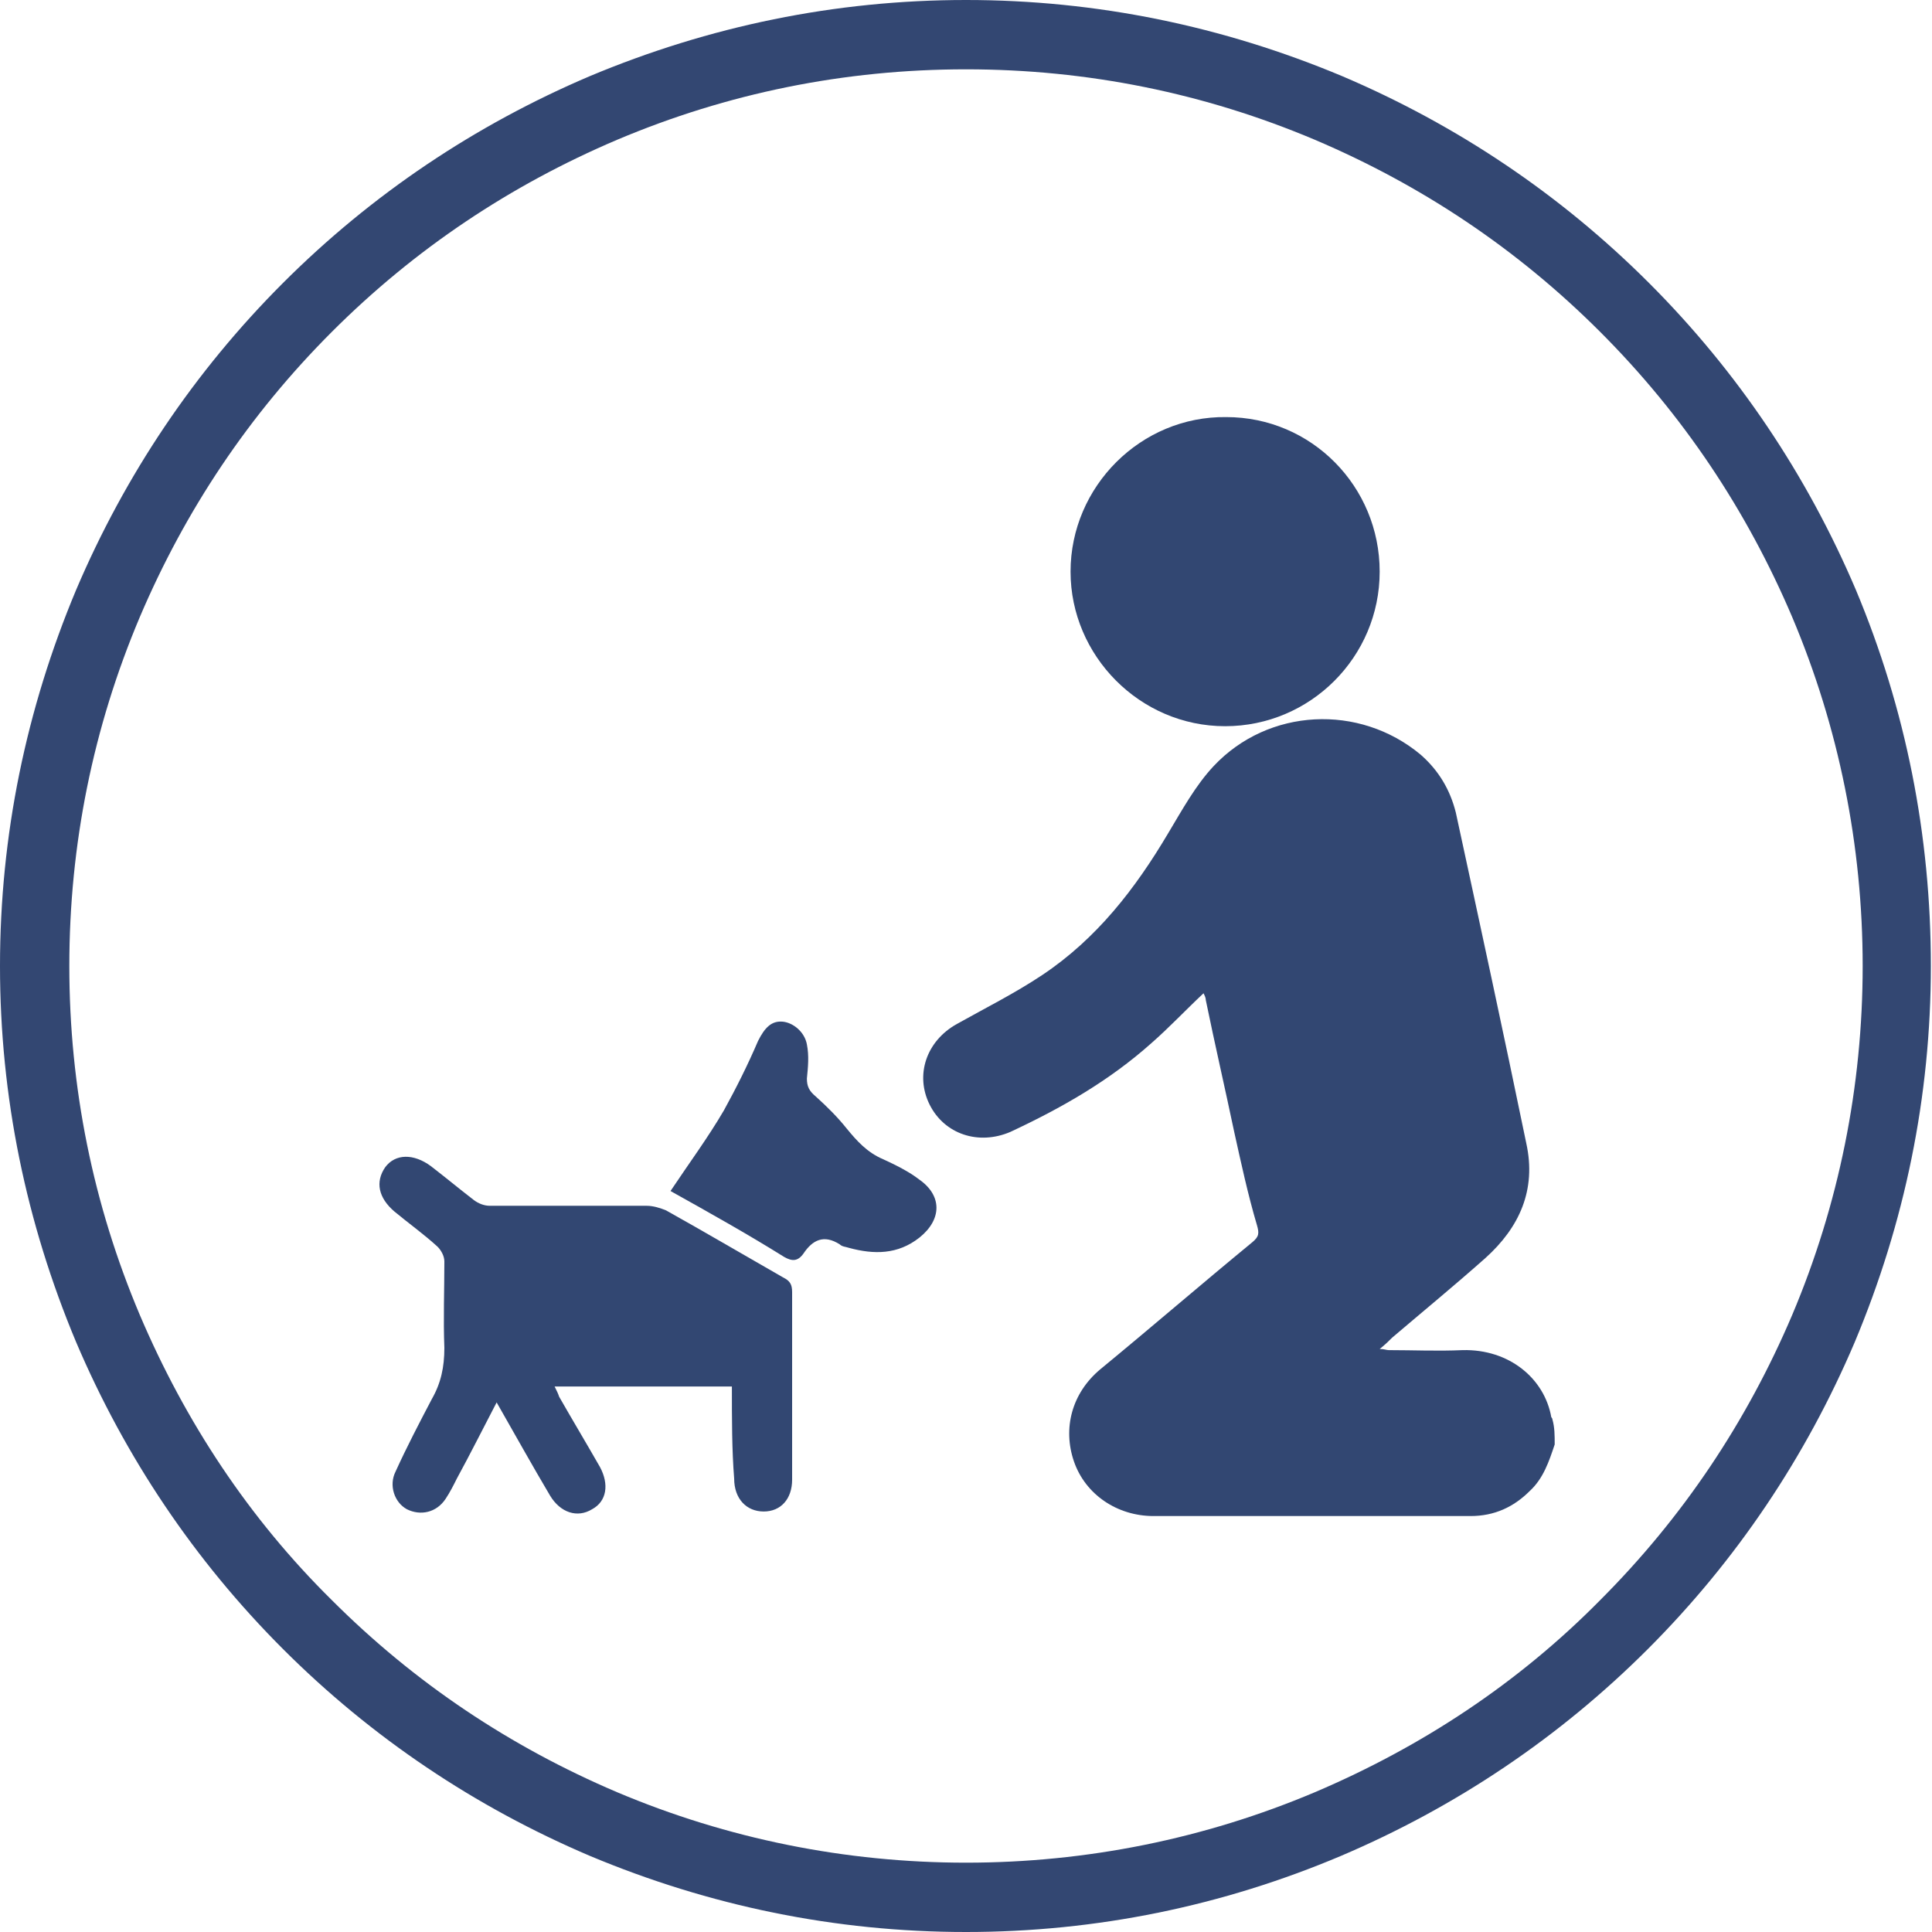 <?xml version="1.0" encoding="utf-8"?>
<!-- Generator: Adobe Illustrator 25.4.1, SVG Export Plug-In . SVG Version: 6.00 Build 0)  -->
<!DOCTYPE svg PUBLIC "-//W3C//DTD SVG 1.1//EN" "http://www.w3.org/Graphics/SVG/1.1/DTD/svg11.dtd">
<svg version="1.1" id="Layer_1" xmlns:x="http://ns.adobe.com/Extensibility/1.0/" xmlns:i="http://ns.adobe.com/AdobeIllustrator/10.0/" xmlns:graph="http://ns.adobe.com/Graphs/1.0/"
	 xmlns="http://www.w3.org/2000/svg" xmlns:xlink="http://www.w3.org/1999/xlink" x="0px" y="0px" width="170px" height="170px"
	 viewBox="0 0 170 170" style="enable-background:new 0 0 170 170;" xml:space="preserve">
<style type="text/css">
	.st0{fill:#324772;}
	.st1{fill:#334772;}
</style>
<g>
	<g>
		<path class="st0" d="M136.8,127.1c-0.5,1.5-1,3-2.2,4.1c-1.4,1.4-3.1,2.2-5.2,2.2c-9.3,0-18.6,0-27.9,0c-3.2,0-6-1.9-7-4.8
			c-1-2.9-0.2-6,2.3-8.1c4.5-3.7,8.9-7.5,13.4-11.2c0.6-0.5,0.6-0.8,0.4-1.5c-0.8-2.7-1.4-5.5-2-8.2c-0.8-3.8-1.7-7.7-2.5-11.6
			c0-0.2-0.1-0.4-0.2-0.6c-1.6,1.5-3,3-4.6,4.4c-3.7,3.3-7.9,5.7-12.4,7.8c-2.8,1.2-5.8,0.2-7.1-2.4c-1.3-2.6-0.3-5.6,2.4-7.1
			c2.5-1.4,5.1-2.7,7.5-4.3c4.8-3.2,8.2-7.6,11.1-12.5c1.2-2,2.4-4.2,4-5.9c4.8-5.1,12.8-5.5,18.2-1c1.6,1.4,2.6,3.1,3.1,5.1
			c2.1,9.7,4.2,19.4,6.2,29.1c0.9,4.1-0.6,7.4-3.6,10.1c-2.7,2.4-5.5,4.7-8.2,7c-0.3,0.3-0.6,0.6-1.1,1c0.4,0,0.6,0.1,0.8,0.1
			c2.2,0,4.3,0.1,6.5,0c4.1-0.1,7.2,2.5,7.8,5.9c0,0,0.1,0.1,0.1,0.2C136.8,125.6,136.8,126.3,136.8,127.1z"/>
		<path class="st0" d="M64.4,122c-0.4,0-0.7,0-0.9,0c-4.8,0-9.7,0-14.7,0c0.2,0.4,0.3,0.6,0.4,0.9c1.2,2.1,2.4,4.1,3.6,6.2
			c0.8,1.5,0.6,3-0.7,3.7c-1.3,0.8-2.8,0.3-3.7-1.2c-1.6-2.7-3.1-5.4-4.7-8.2c-1.2,2.3-2.3,4.5-3.5,6.7c-0.3,0.6-0.6,1.2-1,1.8
			c-0.8,1.2-2.2,1.5-3.4,0.9c-1.1-0.6-1.6-2.1-1-3.3c1-2.2,2.1-4.3,3.2-6.4c0.8-1.4,1.1-2.8,1.1-4.5c-0.1-2.5,0-5.1,0-7.6
			c0-0.5-0.3-1-0.6-1.3c-1.2-1.1-2.6-2.1-3.8-3.1c-1.4-1.2-1.7-2.6-0.8-3.9c0.9-1.2,2.5-1.2,4-0.1c1.3,1,2.5,2,3.8,3
			c0.4,0.3,0.9,0.5,1.4,0.5c4.6,0,9.2,0,13.8,0c0.6,0,1.2,0.2,1.7,0.4c3.4,1.9,6.8,3.9,10.3,5.9c0.6,0.3,0.8,0.6,0.8,1.3
			c0,5.5,0,11,0,16.5c0,1.7-1,2.8-2.5,2.8c-1.5,0-2.6-1.1-2.6-2.9C64.4,127.6,64.4,124.9,64.4,122z"/>
		<path class="st0" d="M121.4,50.3c0,7.5-6.1,13.6-13.6,13.6c-7.5,0-13.6-6.2-13.6-13.6c0-7.5,6.2-13.7,13.7-13.6
			C115.4,36.7,121.4,42.8,121.4,50.3z"/>
		<path class="st0" d="M59,104.8c1.6-2.4,3.3-4.7,4.7-7.1c1.1-2,2.1-4,3-6.1c0.6-1.2,1.2-1.8,2.2-1.7c0.9,0.1,1.9,0.9,2.1,2
			c0.2,1,0.1,2,0,3c0,0.7,0.2,1.1,0.8,1.6c1,0.9,1.9,1.8,2.7,2.8c0.9,1.1,1.8,2.1,3.2,2.7c1.1,0.5,2.3,1.1,3.2,1.8
			c2,1.4,2,3.5,0,5.1c-1.9,1.5-4,1.5-6.2,0.9c-0.3-0.1-0.6-0.1-0.8-0.3c-1.4-0.9-2.4-0.4-3.2,0.8c-0.5,0.7-1,0.7-1.7,0.3
			C65.8,108.6,62.4,106.7,59,104.8z"/>
	</g>
	<path class="st1" d="M85,170c-11.5,0-22.6-2.3-33.1-6.7c-10.1-4.3-19.2-10.4-27-18.2c-7.8-7.8-13.9-16.9-18.2-27
		C2.3,107.6,0,96.5,0,85s2.3-22.6,6.7-33.1c4.3-10.1,10.4-19.2,18.2-27s16.9-13.9,27-18.2C62.4,2.3,73.5,0,85,0s22.6,2.3,33.1,6.7
		c10.1,4.3,19.2,10.4,27,18.2c7.8,7.8,13.9,16.9,18.2,27c4.4,10.5,6.6,21.6,6.6,33.1s-2.3,22.6-6.7,33.1
		c-4.3,10.1-10.4,19.2-18.2,27c-7.8,7.8-16.9,13.9-27,18.2C107.6,167.7,96.5,170,85,170z M85,6.1c-10.7,0-21,2.1-30.7,6.2
		c-9.4,4-17.8,9.6-25.1,16.9S16.3,44.9,12.3,54.3C8.2,64,6.1,74.3,6.1,85s2.1,21,6.2,30.7c4,9.4,9.6,17.9,16.9,25.1
		c7.3,7.3,15.7,12.9,25.1,16.9c9.7,4.1,20.1,6.2,30.7,6.2s21-2.1,30.7-6.2c9.4-4,17.9-9.6,25.1-16.9c7.3-7.3,12.9-15.7,16.9-25.1
		c4.1-9.7,6.2-20.1,6.2-30.7s-2.1-21-6.2-30.7c-4-9.4-9.6-17.8-16.9-25.1c-7.3-7.3-15.7-12.9-25.1-16.9C106,8.2,95.7,6.1,85,6.1z"/>
</g>
</svg>
